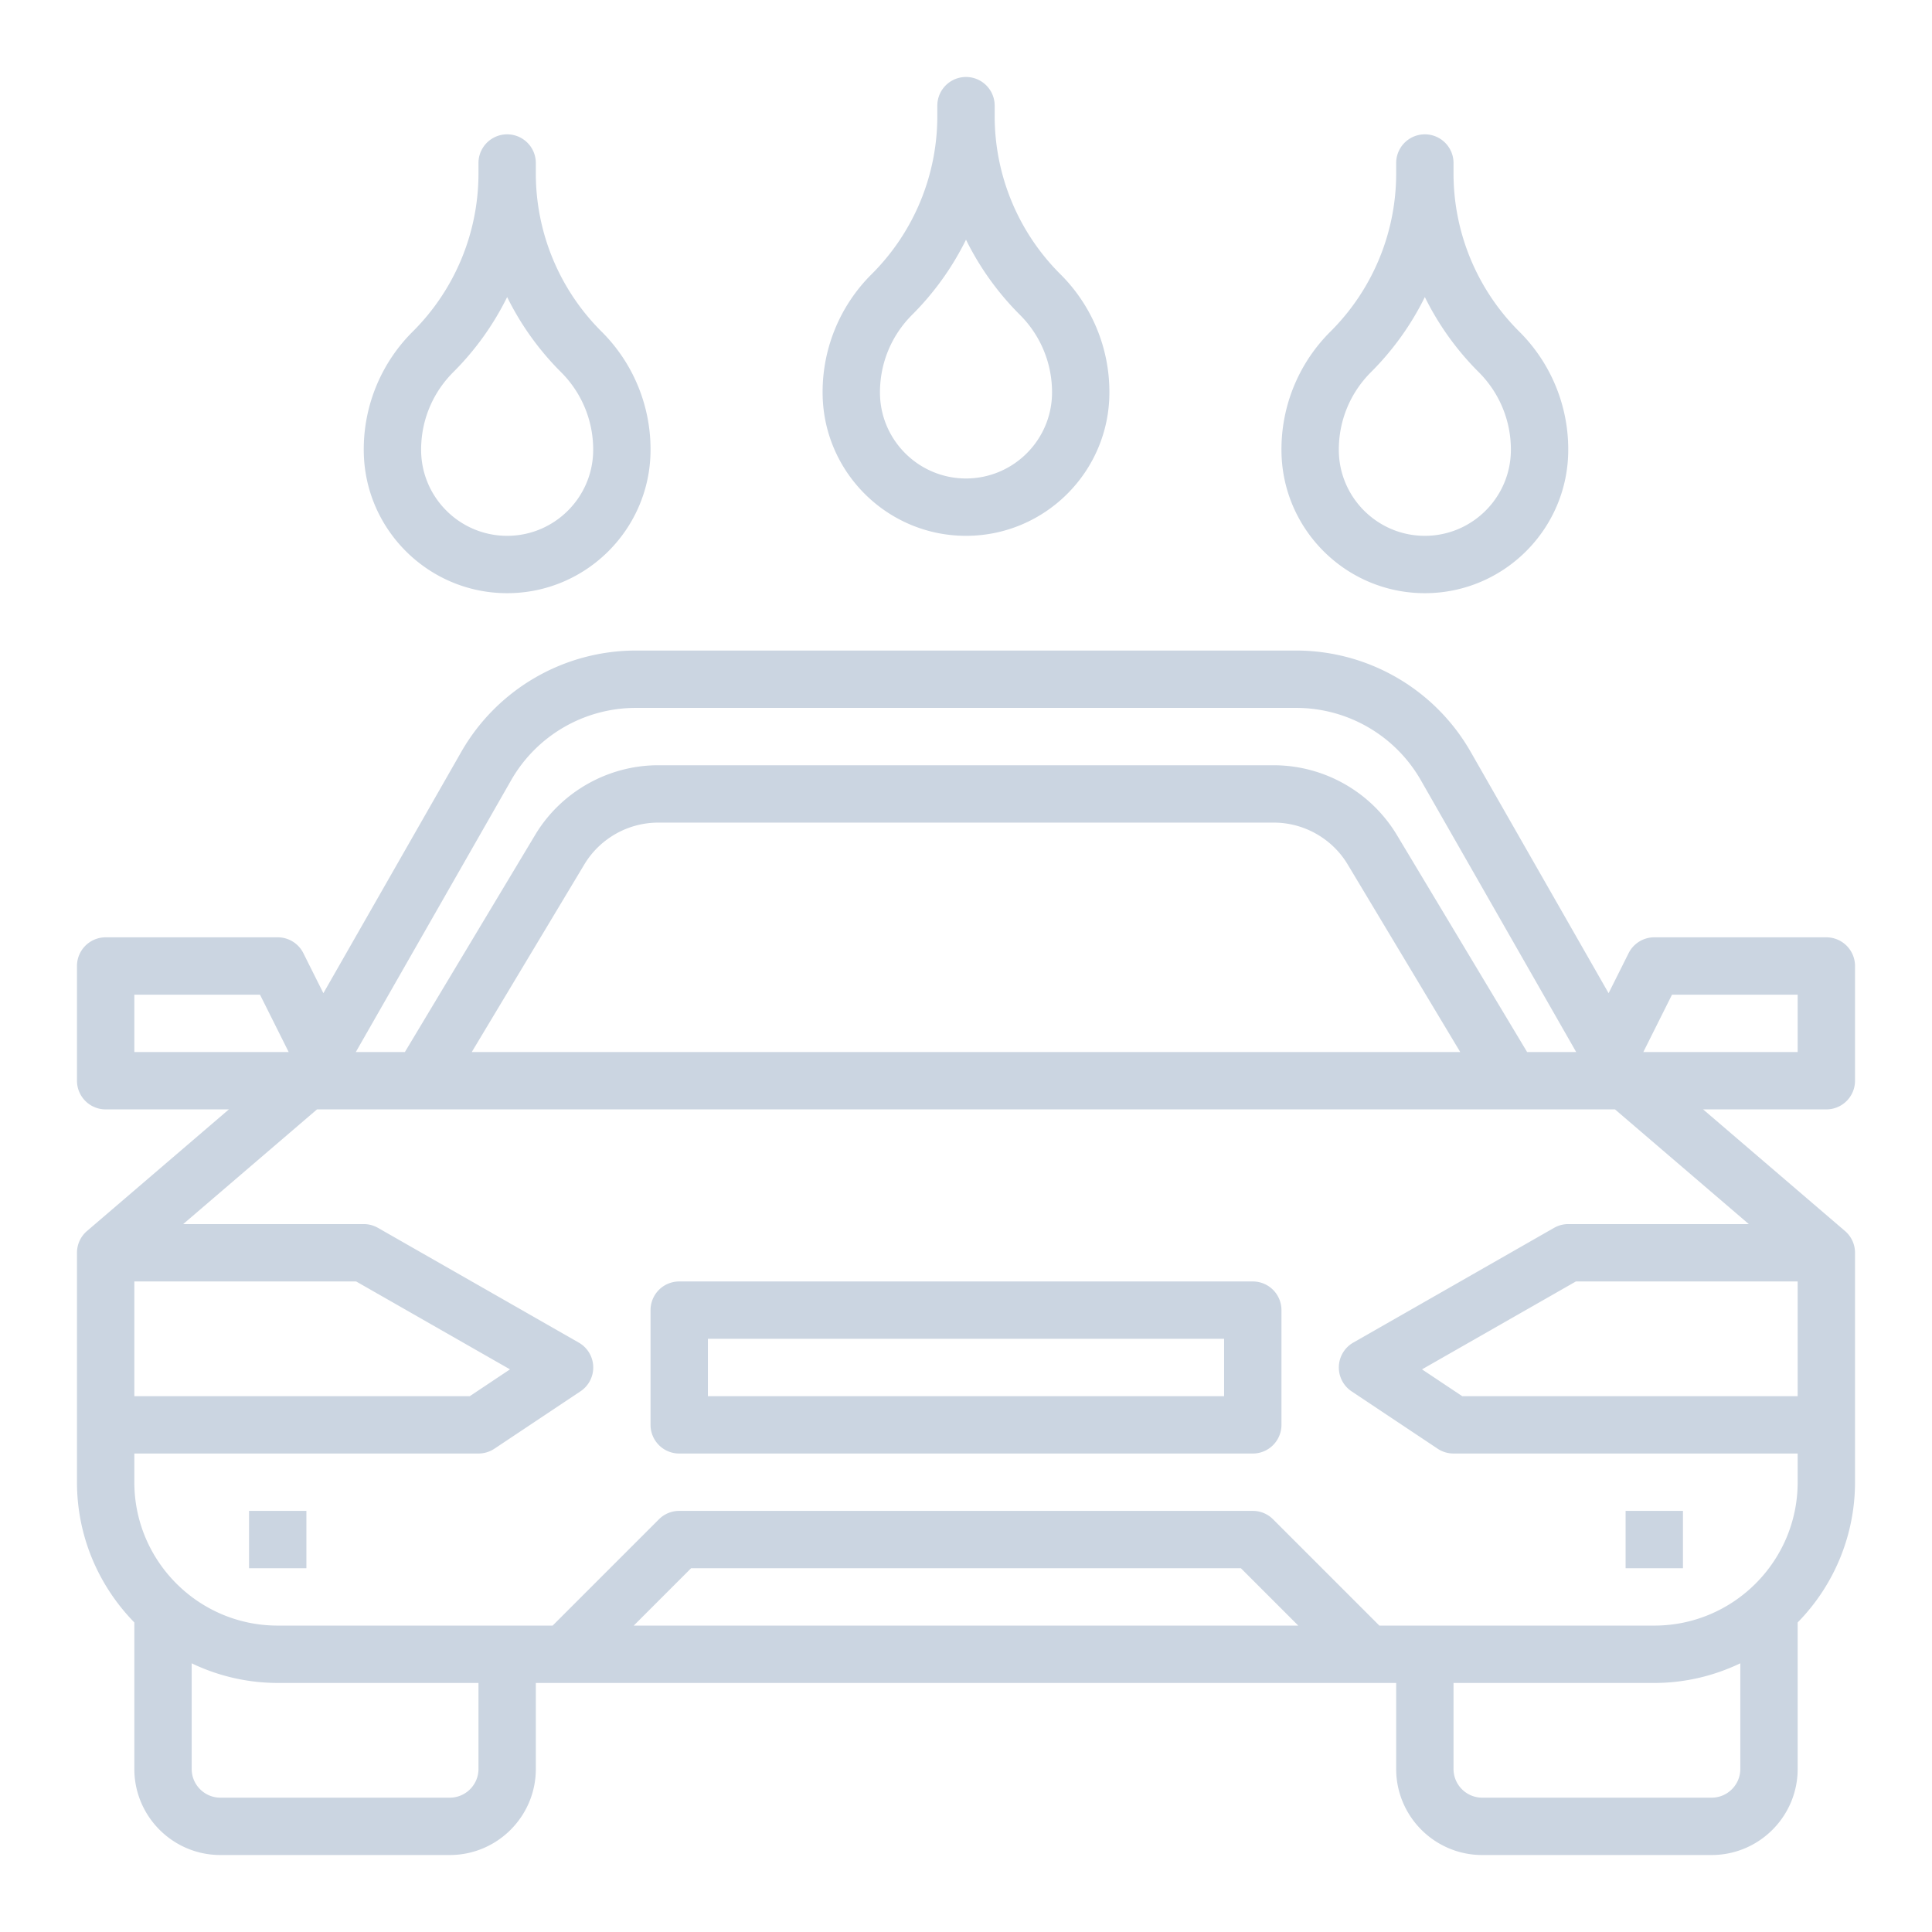 <svg xmlns="http://www.w3.org/2000/svg" version="1.1" xmlns:xlink="http://www.w3.org/1999/xlink" width="512" height="512" x="0" y="0" viewBox="0 0 64 64" style="enable-background:new 0 0 512 512" xml:space="preserve" class=""><g transform="matrix(0.95,0,0,0.95,1.6,1.6)"><path d="M7 51h2v2H7zM55 51h2v2h-2zM42 43H22a1 1 0 0 0-1 1v4a1 1 0 0 0 1 1h20a1 1 0 0 0 1-1v-4a1 1 0 0 0-1-1zm-1 4H23v-2h18z" fill="#cbd5e1" opacity="1" data-original="#000000" class=""></path><path d="M63 36v-4a1 1 0 0 0-1-1h-6c-.379 0-.725.214-.895.553l-.698 1.395-4.812-8.421A7.015 7.015 0 0 0 43.518 21H20.482a7.019 7.019 0 0 0-6.078 3.527l-4.812 8.421-.698-1.395A.998.998 0 0 0 8 31H2a1 1 0 0 0-1 1v4a1 1 0 0 0 1 1h4.297l-4.948 4.241A.998.998 0 0 0 1 42v8c0 1.902.765 3.627 2 4.89V60c0 1.654 1.346 3 3 3h8c1.654 0 3-1.346 3-3v-3h30v3c0 1.654 1.346 3 3 3h8c1.654 0 3-1.346 3-3v-5.11A6.976 6.976 0 0 0 63 50v-8a.998.998 0 0 0-.349-.759L57.703 37H62a1 1 0 0 0 1-1zM16.141 25.519A5.01 5.01 0 0 1 20.482 23h23.036a5.01 5.01 0 0 1 4.341 2.519L53.277 35h-1.711l-4.544-7.573A5.023 5.023 0 0 0 42.735 25h-21.47c-1.746 0-3.389.93-4.287 2.427L12.434 35h-1.711zM49.234 35H14.766l3.926-6.543A3.015 3.015 0 0 1 21.265 27h21.471c1.048 0 2.033.558 2.572 1.457zM3 33h4.382l1 2H3zm7.734 10 5.365 3.065-1.402.935H3v-4zM15 60c0 .551-.449 1-1 1H6c-.551 0-1-.449-1-1v-3.685A6.938 6.938 0 0 0 8 57h7zm5.414-5 2-2h19.172l2 2zM58 61h-8c-.551 0-1-.449-1-1v-3h7c1.075 0 2.089-.25 3-.685V60c0 .551-.449 1-1 1zm3-14H49.303l-1.402-.935L53.266 43H61zm-1.703-6H53a.993.993 0 0 0-.496.132l-7 4a1 1 0 0 0-.058 1.7l3 2A1 1 0 0 0 49 49h12v1c0 2.757-2.243 5-5 5h-9.586l-3.707-3.707A.997.997 0 0 0 42 51H22a.997.997 0 0 0-.707.293L17.586 55H8c-2.757 0-5-2.243-5-5v-1h12c.197 0 .391-.059.555-.168l3-2a.998.998 0 0 0-.058-1.7l-7-4A1 1 0 0 0 11 41H4.703l4.667-4H54.63zM61 35h-5.382l1-2H61zM32 17c2.757 0 5-2.243 5-5a5.787 5.787 0 0 0-1.707-4.121A7.777 7.777 0 0 1 33 2.343V2a1 1 0 0 0-2 0v.343a7.777 7.777 0 0 1-2.293 5.536A5.787 5.787 0 0 0 27 12c0 2.757 2.243 5 5 5zm-1.879-7.707A9.845 9.845 0 0 0 32 6.674a9.845 9.845 0 0 0 1.879 2.619A3.804 3.804 0 0 1 35 12c0 1.654-1.346 3-3 3s-3-1.346-3-3c0-1.022.398-1.984 1.121-2.707zM16 19c2.757 0 5-2.243 5-5a5.787 5.787 0 0 0-1.707-4.121A7.777 7.777 0 0 1 17 4.343V4a1 1 0 0 0-2 0v.343a7.777 7.777 0 0 1-2.293 5.536A5.787 5.787 0 0 0 11 14c0 2.757 2.243 5 5 5zm-1.879-7.707A9.845 9.845 0 0 0 16 8.674a9.845 9.845 0 0 0 1.879 2.619A3.804 3.804 0 0 1 19 14c0 1.654-1.346 3-3 3s-3-1.346-3-3c0-1.022.398-1.984 1.121-2.707zM48 19c2.757 0 5-2.243 5-5a5.787 5.787 0 0 0-1.707-4.121A7.777 7.777 0 0 1 49 4.343V4a1 1 0 0 0-2 0v.343a7.777 7.777 0 0 1-2.293 5.536A5.787 5.787 0 0 0 43 14c0 2.757 2.243 5 5 5zm-1.879-7.707A9.845 9.845 0 0 0 48 8.674a9.845 9.845 0 0 0 1.879 2.619A3.804 3.804 0 0 1 51 14c0 1.654-1.346 3-3 3s-3-1.346-3-3c0-1.022.398-1.984 1.121-2.707z" fill="#cbd5e1" opacity="1" data-original="#000000" class=""></path></g></svg>
